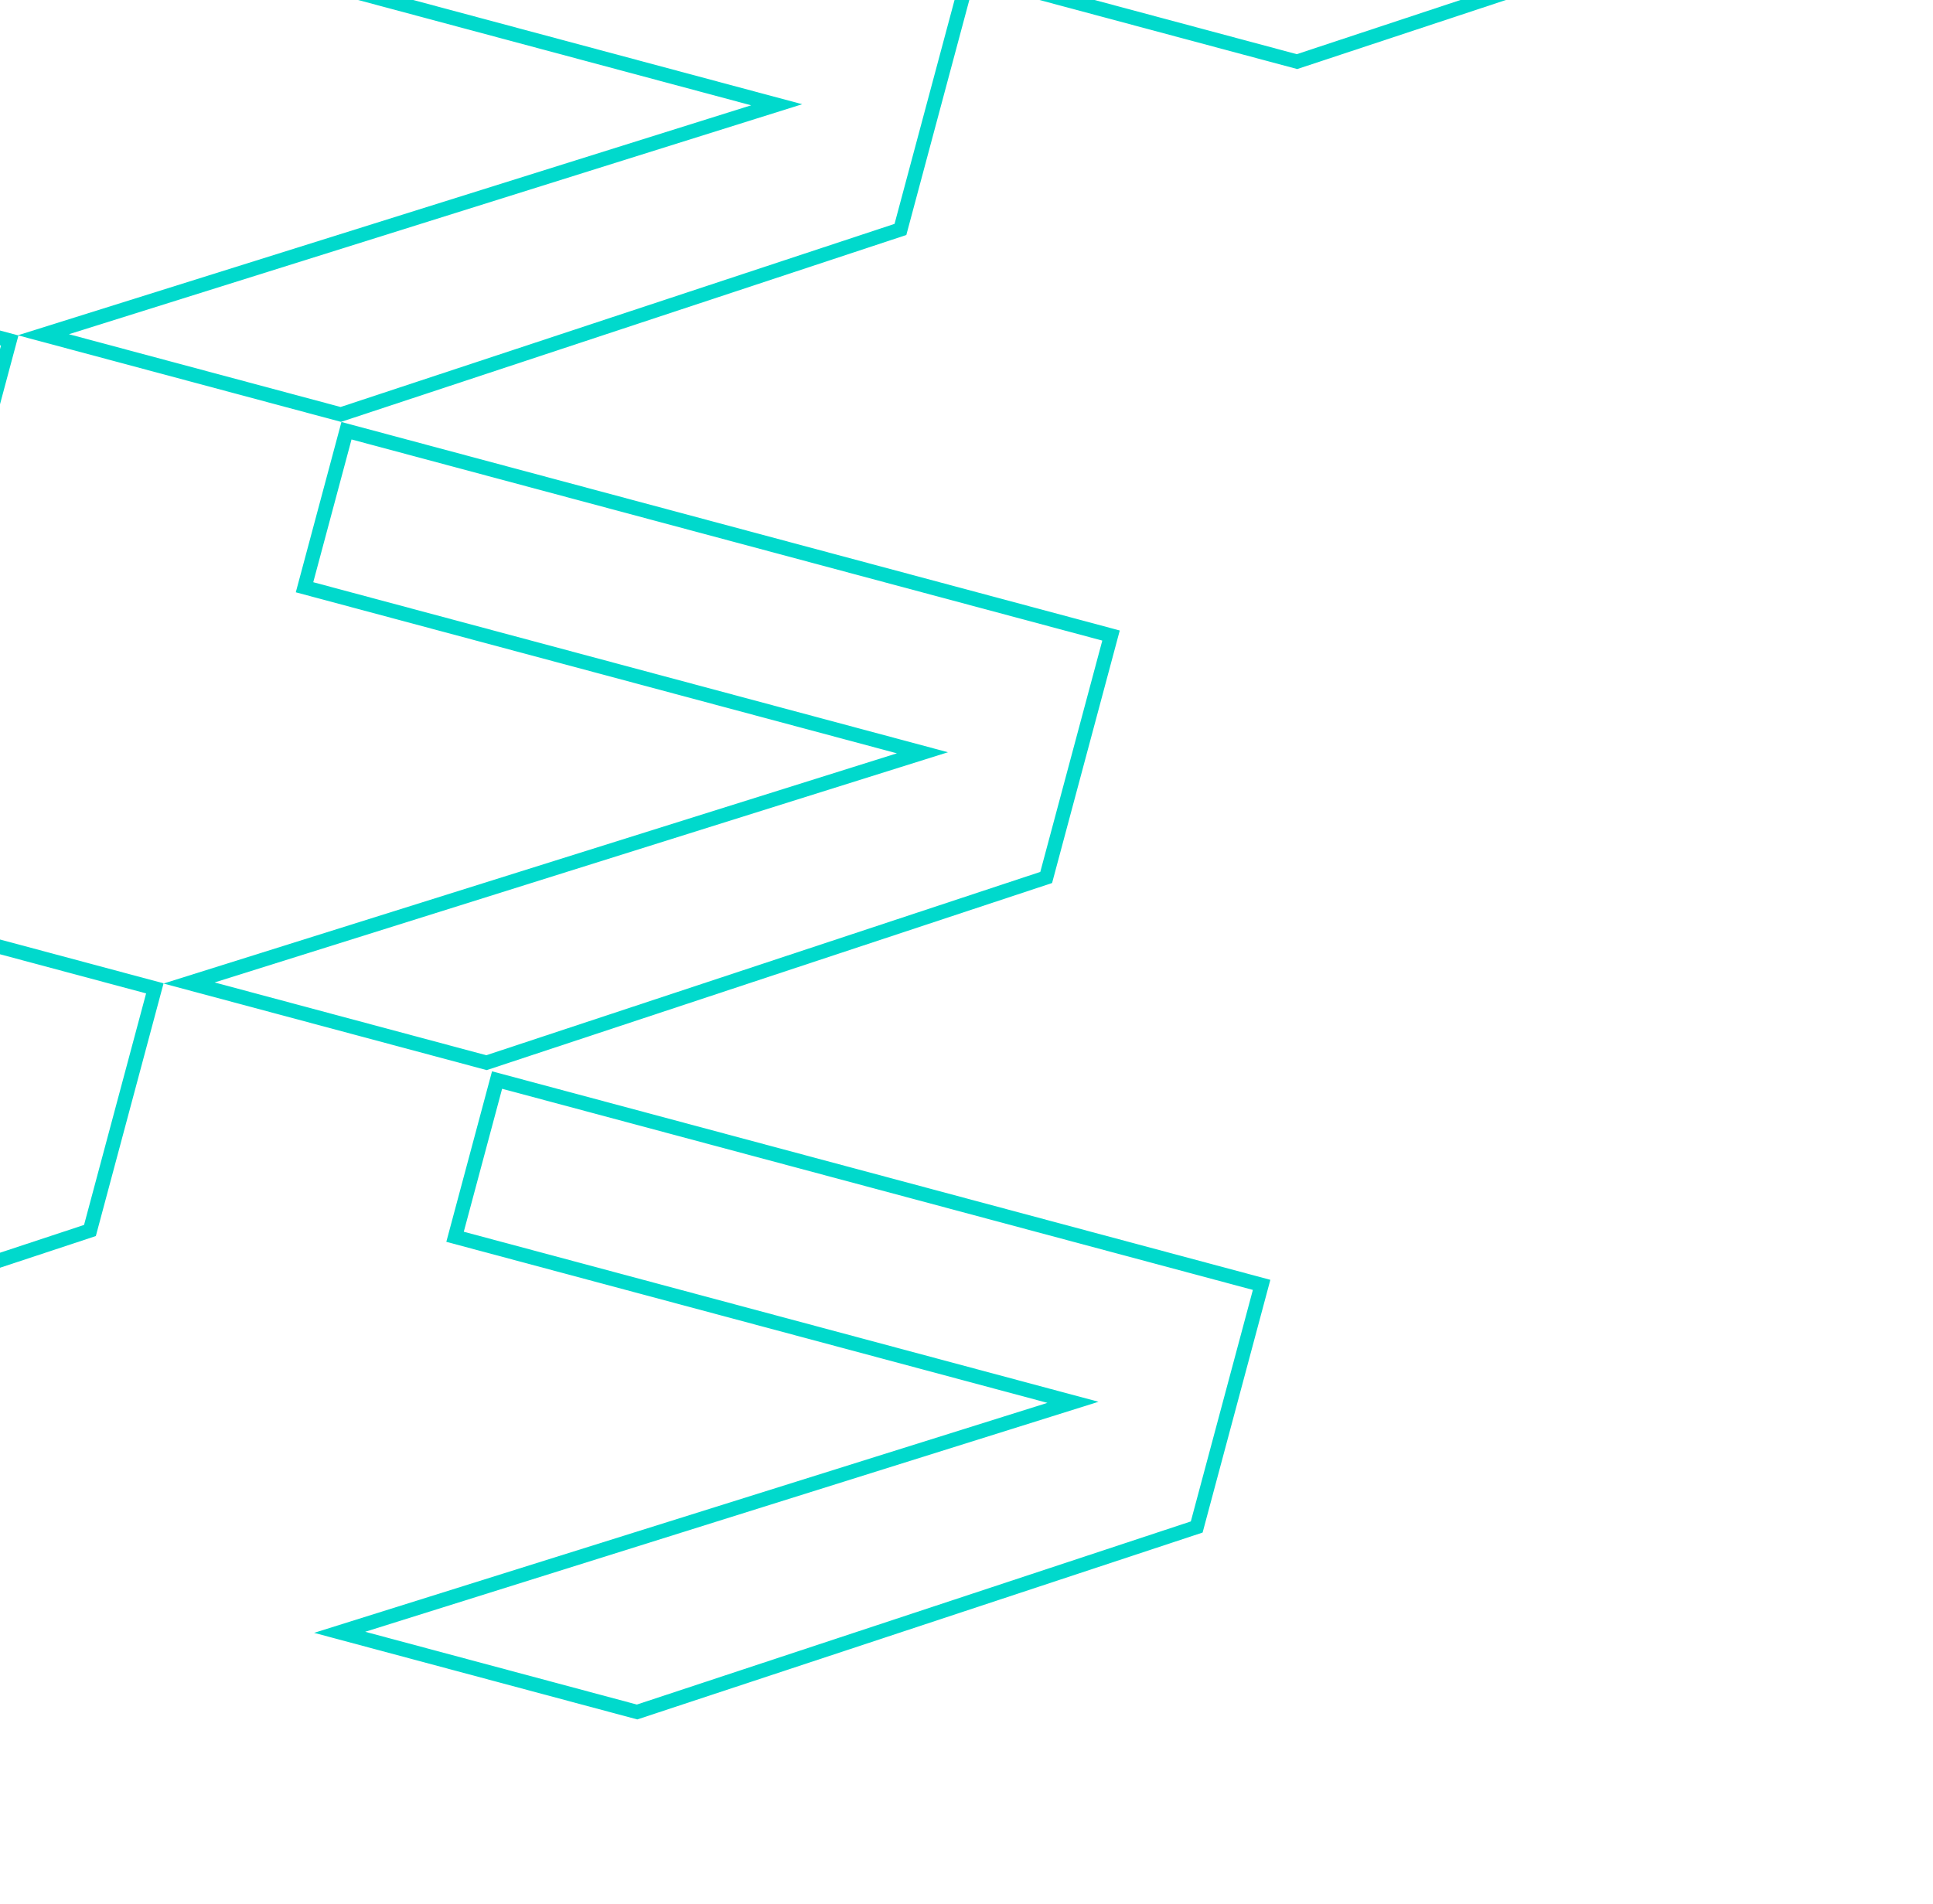 <?xml version="1.0" encoding="UTF-8"?> <svg xmlns="http://www.w3.org/2000/svg" width="542" height="534" viewBox="0 0 542 534" fill="none"><g clip-path="url(#clip0_49_18521)"><path d="M-255.793 192.937L-56.72 130.437L-50.159 128.377L-56.802 126.597L-223.415 81.953L-211.652 38.053L2.722 95.495L-15.457 163.342L-172.39 215.284L-255.793 192.937Z" stroke="#00D9CC" stroke-width="4"></path><path d="M-215.097 374.63L-16.044 312.188L-9.479 310.129L-16.125 308.348L-182.738 263.704L-170.959 219.746L43.415 277.187L25.22 345.093L-131.697 396.977L-215.097 374.63Z" stroke="#00D9CC" stroke-width="4"></path><path d="M95.235 457.783L294.288 395.342L300.853 393.282L294.207 391.501L127.594 346.858L139.373 302.899L353.747 360.341L335.552 428.247L178.635 480.13L95.235 457.783Z" stroke="#00D9CC" stroke-width="4"></path><path d="M53.01 275.68L252.083 213.18L258.644 211.12L252.001 209.34L85.388 164.696L97.151 120.797L311.525 178.238L293.345 246.086L136.412 298.028L53.01 275.68Z" stroke="#00D9CC" stroke-width="4"></path><path d="M12.159 93.882L211.213 31.441L217.778 29.381L211.132 27.6L44.519 -17.044L56.297 -61.002L270.671 -3.561L252.476 64.345L95.559 116.229L12.159 93.882Z" stroke="#00D9CC" stroke-width="4"></path><path d="M280.268 -5.067L479.397 -67.552L485.961 -69.612L479.316 -71.392L312.644 -116.052L324.407 -159.951L538.781 -102.51L520.602 -34.662L363.669 17.28L280.268 -5.067Z" stroke="#00D9CC" stroke-width="4"></path></g><defs><clipPath id="clip0_49_18521"><rect width="1426" height="660" fill="white" transform="translate(-836.179 -473) rotate(15)"></rect></clipPath></defs></svg> 